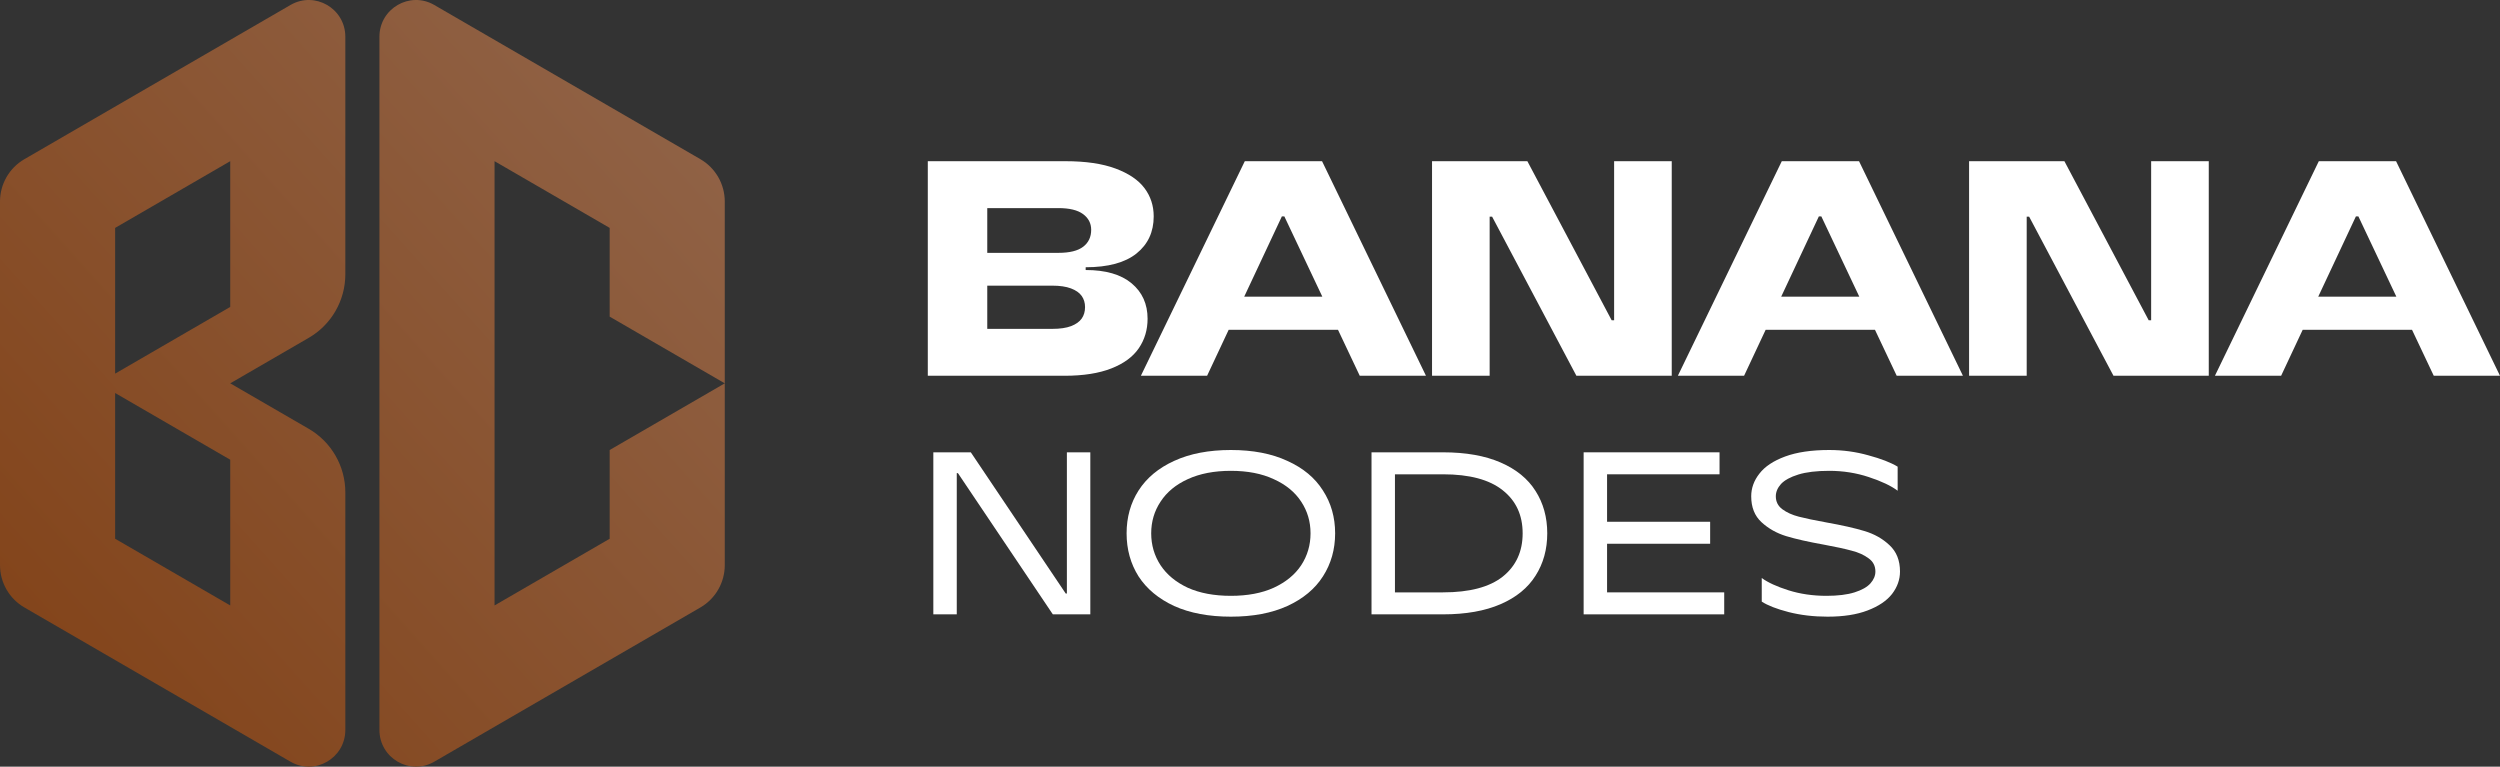 <?xml version="1.0" encoding="UTF-8"?>
<svg xmlns="http://www.w3.org/2000/svg" width="150" height="46" viewBox="0 0 150 46" fill="none">
  <rect x="0" y="0" width="150" height="46" fill="#333333" stroke="none"/>
  <path d="M57.406 36.861H56V27.139H58.249L63.943 35.611H64.013V27.139H65.419V36.861H63.17L57.476 28.389H57.406V36.861Z" fill="white"></path>
  <path d="M73.852 37C72.531 37 71.397 36.787 70.45 36.361C69.513 35.926 68.8 35.333 68.313 34.583C67.835 33.824 67.596 32.963 67.596 32C67.596 31.037 67.835 30.181 68.313 29.431C68.8 28.671 69.513 28.079 70.45 27.653C71.397 27.218 72.531 27 73.852 27C75.174 27 76.303 27.218 77.24 27.653C78.187 28.079 78.899 28.671 79.377 29.431C79.864 30.181 80.108 31.037 80.108 32C80.108 32.963 79.864 33.824 79.377 34.583C78.899 35.333 78.187 35.926 77.24 36.361C76.303 36.787 75.174 37 73.852 37ZM73.852 35.75C74.855 35.75 75.713 35.588 76.425 35.264C77.146 34.931 77.695 34.481 78.07 33.917C78.445 33.343 78.632 32.704 78.632 32C78.632 31.296 78.445 30.662 78.07 30.097C77.695 29.523 77.146 29.074 76.425 28.75C75.713 28.417 74.855 28.25 73.852 28.25C72.849 28.25 71.987 28.417 71.265 28.75C70.553 29.074 70.009 29.523 69.635 30.097C69.26 30.662 69.072 31.296 69.072 32C69.072 32.704 69.26 33.343 69.635 33.917C70.009 34.481 70.553 34.931 71.265 35.264C71.987 35.588 72.849 35.75 73.852 35.75Z" fill="white"></path>
  <path d="M82.291 36.861V27.139H86.579C87.947 27.139 89.1 27.343 90.037 27.75C90.974 28.157 91.673 28.727 92.132 29.458C92.6 30.19 92.835 31.037 92.835 32C92.835 32.963 92.6 33.81 92.132 34.542C91.673 35.273 90.974 35.843 90.037 36.25C89.1 36.657 87.947 36.861 86.579 36.861H82.291ZM86.579 35.542C88.172 35.542 89.367 35.227 90.164 34.597C90.96 33.958 91.359 33.093 91.359 32C91.359 30.907 90.96 30.046 90.164 29.417C89.367 28.778 88.172 28.458 86.579 28.458H83.697V35.542H86.579Z" fill="white"></path>
  <path d="M96.424 32.625V35.542H103.453V36.861H95.018V27.139H103.172V28.458H96.424V31.306H102.609V32.625H96.424Z" fill="white"></path>
  <path d="M109.656 37C108.812 37 108.03 36.907 107.308 36.722C106.596 36.537 106.062 36.329 105.705 36.097V34.681C106.071 34.949 106.605 35.194 107.308 35.417C108.011 35.639 108.77 35.75 109.586 35.75C110.27 35.75 110.832 35.681 111.273 35.542C111.713 35.403 112.032 35.222 112.229 35C112.425 34.778 112.524 34.542 112.524 34.292C112.524 33.958 112.388 33.694 112.116 33.5C111.844 33.296 111.507 33.144 111.104 33.042C110.701 32.931 110.148 32.81 109.445 32.681C108.508 32.514 107.749 32.343 107.168 32.167C106.596 31.991 106.104 31.713 105.691 31.333C105.279 30.954 105.073 30.435 105.073 29.778C105.073 29.287 105.237 28.833 105.565 28.417C105.893 27.991 106.408 27.648 107.111 27.389C107.814 27.13 108.695 27 109.754 27C110.57 27 111.352 27.107 112.102 27.319C112.861 27.523 113.447 27.75 113.859 28V29.444C113.466 29.148 112.889 28.875 112.13 28.625C111.38 28.375 110.588 28.25 109.754 28.25C108.995 28.25 108.377 28.324 107.899 28.472C107.421 28.62 107.074 28.81 106.858 29.042C106.652 29.273 106.549 29.518 106.549 29.778C106.549 30.102 106.68 30.361 106.943 30.556C107.205 30.75 107.533 30.898 107.927 31C108.32 31.102 108.873 31.218 109.586 31.347C110.523 31.514 111.282 31.685 111.863 31.861C112.454 32.037 112.955 32.319 113.367 32.708C113.789 33.097 114 33.625 114 34.292C114 34.773 113.841 35.222 113.522 35.639C113.203 36.046 112.716 36.375 112.06 36.625C111.413 36.875 110.612 37 109.656 37Z" fill="white"></path>
  <path d="M55.668 22.546V9.672H63.926C65.14 9.672 66.142 9.819 66.933 10.113C67.724 10.407 68.303 10.8 68.671 11.29C69.038 11.78 69.222 12.345 69.222 12.982C69.222 13.914 68.879 14.656 68.192 15.208C67.506 15.759 66.488 16.035 65.14 16.035V16.201C66.341 16.201 67.261 16.467 67.899 17.001C68.536 17.534 68.855 18.242 68.855 19.125C68.855 19.787 68.68 20.375 68.331 20.89C67.981 21.405 67.432 21.811 66.685 22.104C65.936 22.399 64.998 22.546 63.871 22.546L55.668 22.546ZM63.135 19.732C63.6 19.732 63.978 19.677 64.266 19.567C64.554 19.456 64.765 19.306 64.901 19.116C65.035 18.926 65.103 18.696 65.103 18.426C65.103 18.169 65.035 17.945 64.901 17.755C64.765 17.565 64.551 17.415 64.257 17.304C63.963 17.194 63.588 17.139 63.135 17.139H58.941V15.171H63.503C64.177 15.171 64.673 15.049 64.993 14.803C65.311 14.558 65.471 14.22 65.471 13.791C65.471 13.399 65.308 13.084 64.983 12.845C64.658 12.605 64.165 12.486 63.503 12.486H59.236V19.732H63.135Z" fill="white"></path>
  <path d="M68.453 22.546L74.688 9.672H79.323L85.558 22.546H81.585L77.06 12.982H76.913L72.426 22.546H68.453ZM72.701 19.787V17.801H81.291V19.787H72.701Z" fill="white"></path>
  <path d="M85.922 22.546V9.672H91.642L96.7 19.217H96.847V9.672H100.304V22.546H94.584L89.527 13.001H89.379V22.546H85.922Z" fill="white"></path>
  <path d="M100.672 22.546L106.907 9.672H111.542L117.776 22.546H113.803L109.279 12.982H109.132L104.645 22.546H100.672ZM104.92 19.787V17.801H113.509V19.787H104.92Z" fill="white"></path>
  <path d="M118.145 22.546V9.672H123.864L128.922 19.217H129.069V9.672H132.526V22.546H126.807L121.749 13.001H121.602V22.546H118.145Z" fill="white"></path>
  <path d="M132.895 22.546L139.129 9.672H143.764L149.999 22.546H146.026L141.502 12.982H141.355L136.867 22.546H132.895ZM137.143 19.787V17.801H145.732V19.787H137.143Z" fill="white"></path>
  <path d="M42.025 9.552L26.055 0.298C24.593 -0.549 22.766 0.51 22.766 2.204V43.796C22.766 45.49 24.593 46.549 26.055 45.702L42.025 36.447C42.929 35.922 43.486 34.954 43.486 33.906V23L36.58 27.001V32.325L29.673 36.327V9.671L36.58 13.674V18.998L43.486 23V12.093C43.486 11.045 42.929 10.076 42.025 9.552ZM17.431 0.298L1.462 9.552C0.557 10.076 0 11.045 0 12.093V33.906C0 34.954 0.557 35.922 1.462 36.447L17.431 45.702C18.893 46.549 20.72 45.49 20.72 43.796V29.542C20.72 27.97 19.884 26.517 18.527 25.73L13.814 23L18.528 20.268C19.884 19.482 20.72 18.029 20.72 16.457V2.204C20.72 0.51 18.893 -0.549 17.431 0.298ZM13.814 36.327L6.908 32.325V23.581L13.814 27.583V36.327ZM13.814 18.415L6.908 22.418V13.674L13.814 9.671V18.415Z" fill="url(#paint0_linear_390_9601)"></path>
  <defs>
    <linearGradient id="paint0_linear_390_9601" x1="49.316" y1="-1.852" x2="-8.853" y2="50.186" gradientUnits="userSpaceOnUse">
      <stop offset="0.001" stop-color="#936950"></stop>
      <stop offset="0.999" stop-color="#7F3B0D"></stop>
    </linearGradient>
  </defs>
</svg>
